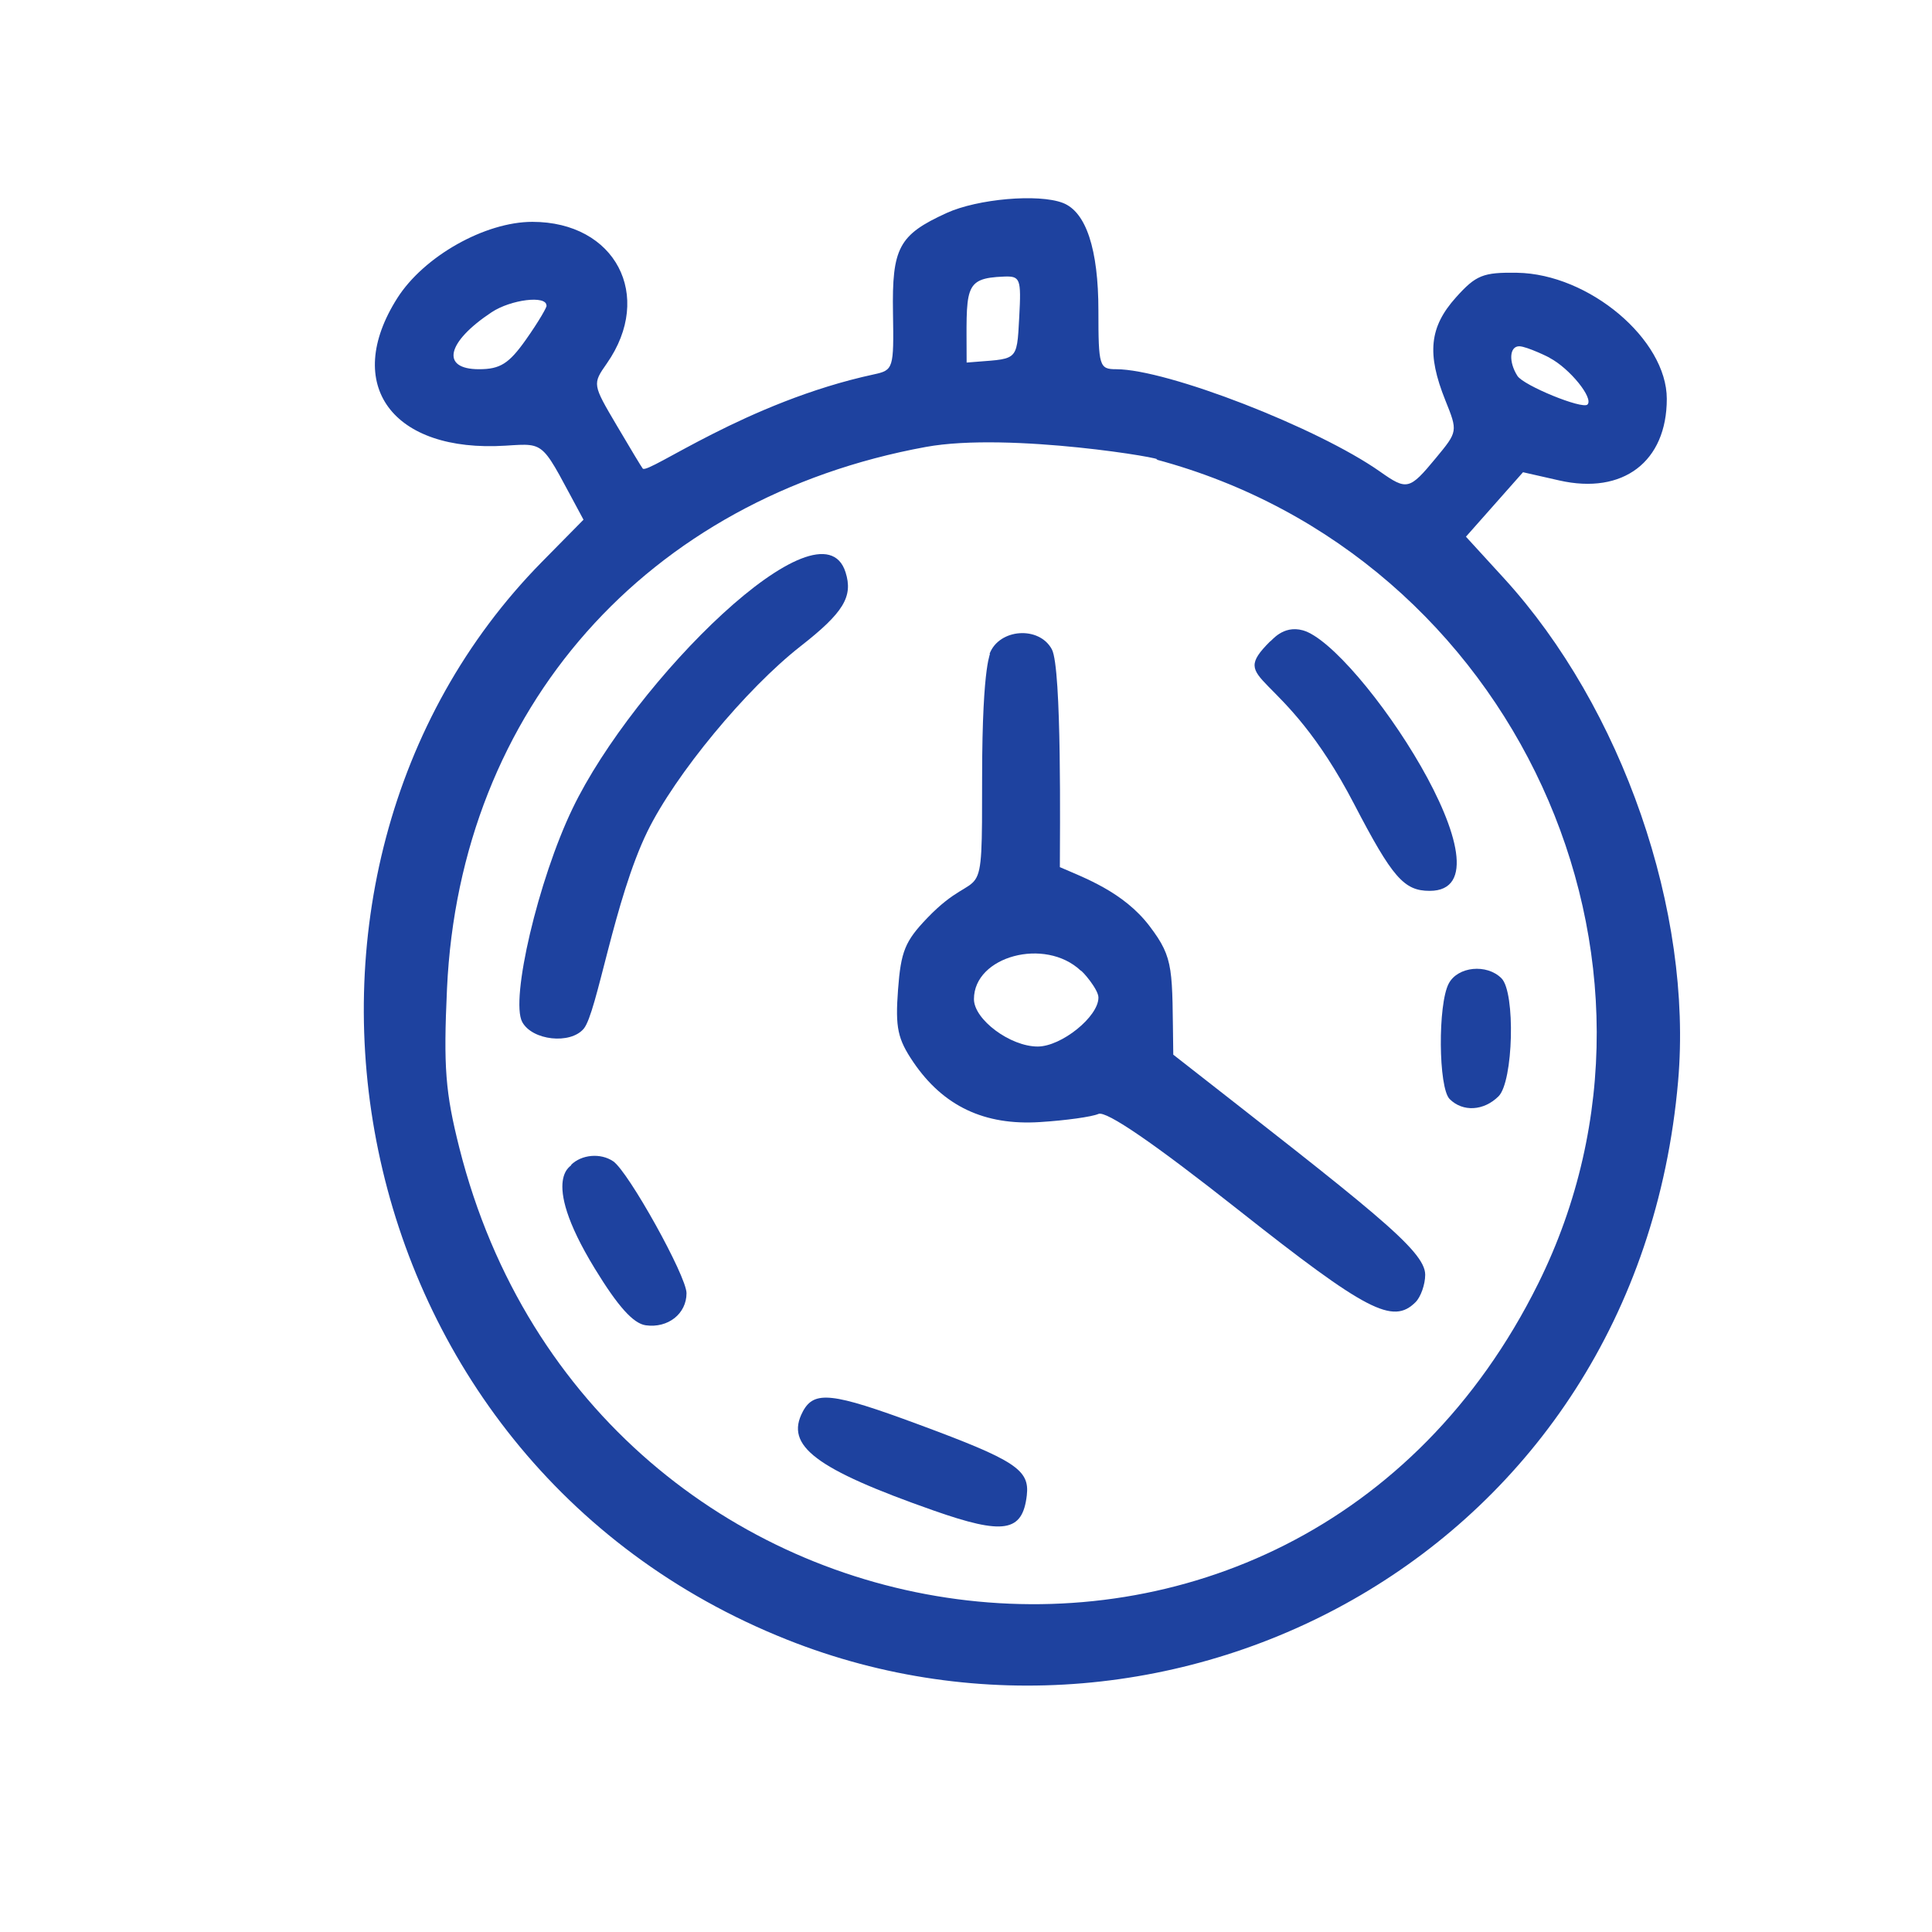 <svg xmlns="http://www.w3.org/2000/svg" xmlns:xlink="http://www.w3.org/1999/xlink" width="1024" zoomAndPan="magnify" viewBox="0 0 768 768" height="1024" preserveAspectRatio="xMidYMid meet" version="1.0"><path fill="#1e429f" d="M 376.266 84.684 C 357.281 93.355 354.535 98.469 354.977 124.418 C 355.344 146.512 355.148 147.141 347.406 148.816 C 296.668 159.762 257.773 188.547 255.512 186.273 C 255.18 185.941 250.578 178.324 245.203 169.188 C 235.48 152.695 235.48 152.695 241.246 144.445 C 260.027 117.52 244.613 88.188 211.625 88.188 C 192.777 88.184 168.461 101.906 157.922 118.523 C 136.074 152.953 155.957 180.004 201.02 177.156 C 217.637 176.109 214.977 175.371 231.949 206.586 L 215.418 223.355 C 92.777 348.016 132.102 579.93 312.945 651.824 C 465.43 712.438 650.645 617.707 667.07 429.824 C 672.969 362.371 644.906 281.336 597.82 229.836 L 582.734 213.344 L 605.422 187.719 L 619.867 190.992 C 645.195 196.734 662.578 183.535 662.578 158.555 C 662.578 134.938 631.652 108.879 603.078 108.43 C 589.535 108.215 586.73 109.348 578.777 118.207 C 568.195 129.996 567.102 140.602 574.551 159.145 C 579.52 171.516 579.52 171.516 570.75 182.117 C 560.277 194.781 559.285 195.02 548.594 187.48 C 523.828 170.031 463.934 146.77 443.703 146.77 C 436.992 146.77 436.633 145.594 436.633 123.508 C 436.633 99.062 431.734 84.215 422.496 80.66 C 412.801 76.934 388.629 79.035 376.258 84.684 Z M 405.164 126.008 C 404.152 144.684 404.68 142.32 384.25 144.125 C 384.25 114.391 382.711 110.605 398.98 109.949 C 405.598 109.68 405.988 110.672 405.164 126.008 Z M 208.973 135.141 C 202.293 144.566 198.801 146.77 190.414 146.77 C 175.086 146.77 177.461 136.027 195.43 124.117 C 203.086 119.059 217.219 117.305 217.219 121.441 C 217.809 121.414 214.242 127.707 208.973 135.141 Z M 616.02 142.27 C 623.965 146.438 633.586 158.301 631.043 160.809 C 629.008 162.809 605.629 153.25 603.195 149.422 C 599.633 143.832 600.023 137.645 603.918 137.645 C 606.812 137.645 616.363 142.27 616.02 142.27 Z M 459.598 182.668 C 602.352 220.848 675.266 381.633 611.461 510.23 C 514.207 706.297 235.727 666.688 182.605 456.332 C 177.035 434.273 176.254 424.227 177.691 393.004 C 182.824 281.75 257.16 197.945 368.023 177.668 C 401.379 171.562 466.059 182.668 459.598 182.668 Z M 459.598 182.668 " fill-opacity="1" fill-rule="nonzero"/><path fill="#1e429f" d="M 227.582 321.43 C 213.973 349.699 202.777 397.379 207.594 406.258 C 211.574 413.621 226.77 415.266 232.055 408.91 C 237.344 402.555 244.148 357.617 257.34 330.562 C 268.41 307.887 296.52 273.883 318.25 256.875 C 335.328 243.52 339.199 237.16 336.113 227.457 C 326.355 196.77 251.879 270.855 227.582 321.43 Z M 227.582 321.43 " fill-opacity="1" fill-rule="nonzero"/><path fill="#1e429f" d="M 504.836 255.012 C 487.562 272.285 509.418 264.062 538.312 319.668 C 553.484 348.824 558.086 354.129 568.301 354.129 C 604.512 354.129 539.652 256.645 517.941 250.574 C 509.812 248.309 505.371 255.012 504.836 255.012 Z M 504.836 255.012 " fill-opacity="1" fill-rule="nonzero"/><path fill="#1e429f" d="M 390.406 309.246 C 390.406 365.422 390.477 342.105 368.609 364.914 C 359.75 374.152 358.117 378.164 356.977 393.48 C 355.859 408.504 356.82 412.984 363.059 422.203 C 374.973 439.715 391.293 447.453 413.379 446.043 C 423.688 445.395 434.031 443.953 436.648 442.805 C 439.754 441.449 458.738 454.473 492.316 480.992 C 543.27 521.246 553.672 526.66 562.711 517.621 C 564.785 515.547 566.539 510.555 566.539 506.727 C 566.539 496.953 544.867 480.641 466.395 419.246 C 465.883 385.027 466.945 381.285 456.969 368.145 C 446.594 354.488 430.832 348.875 421.309 344.699 C 421.309 332.465 422.156 265.551 418.125 258.109 C 413.066 248.719 397.172 249.859 393.379 259.875 C 394.211 259.875 390.406 261.109 390.406 309.246 Z M 436.641 396.578 C 436.641 404.164 421.918 416.012 412.488 416.012 C 401.594 416.012 387.16 405.277 387.16 397.164 C 387.16 380.078 415.438 372.508 429.574 385.809 C 430.125 385.77 436.648 393.262 436.648 396.543 Z M 436.641 396.578 " fill-opacity="1" fill-rule="nonzero"/><path fill="#1e429f" d="M 575.91 390.945 C 571.516 399.188 571.77 432.395 576.254 436.891 C 581.48 442.105 589.809 441.645 595.695 435.797 C 601.582 429.953 602.48 394.492 596.859 388.883 C 591.016 383.039 579.52 384.168 575.91 390.945 Z M 575.91 390.945 " fill-opacity="1" fill-rule="nonzero"/><path fill="#1e429f" d="M 236.477 504.336 C 245.66 519.363 251.75 526.137 256.703 526.824 C 265.539 528.051 272.902 522.25 272.902 514.059 C 272.902 507.281 249.785 465.715 243.746 461.625 C 238.738 458.238 231.152 458.902 226.957 463.105 C 228.781 463.121 213.25 466.344 236.477 504.336 Z M 236.477 504.336 " fill-opacity="1" fill-rule="nonzero"/><path fill="#1e429f" d="M 319.102 561.184 C 311.922 574.691 324.156 583.934 370.973 600.402 C 398.949 610.242 406.449 609.074 408.168 594.465 C 409.367 584.242 403.66 580.5 365.074 566.219 C 330.617 553.461 323.625 552.695 319.102 561.16 Z M 319.102 561.184 " fill-opacity="1" fill-rule="nonzero"/></svg>